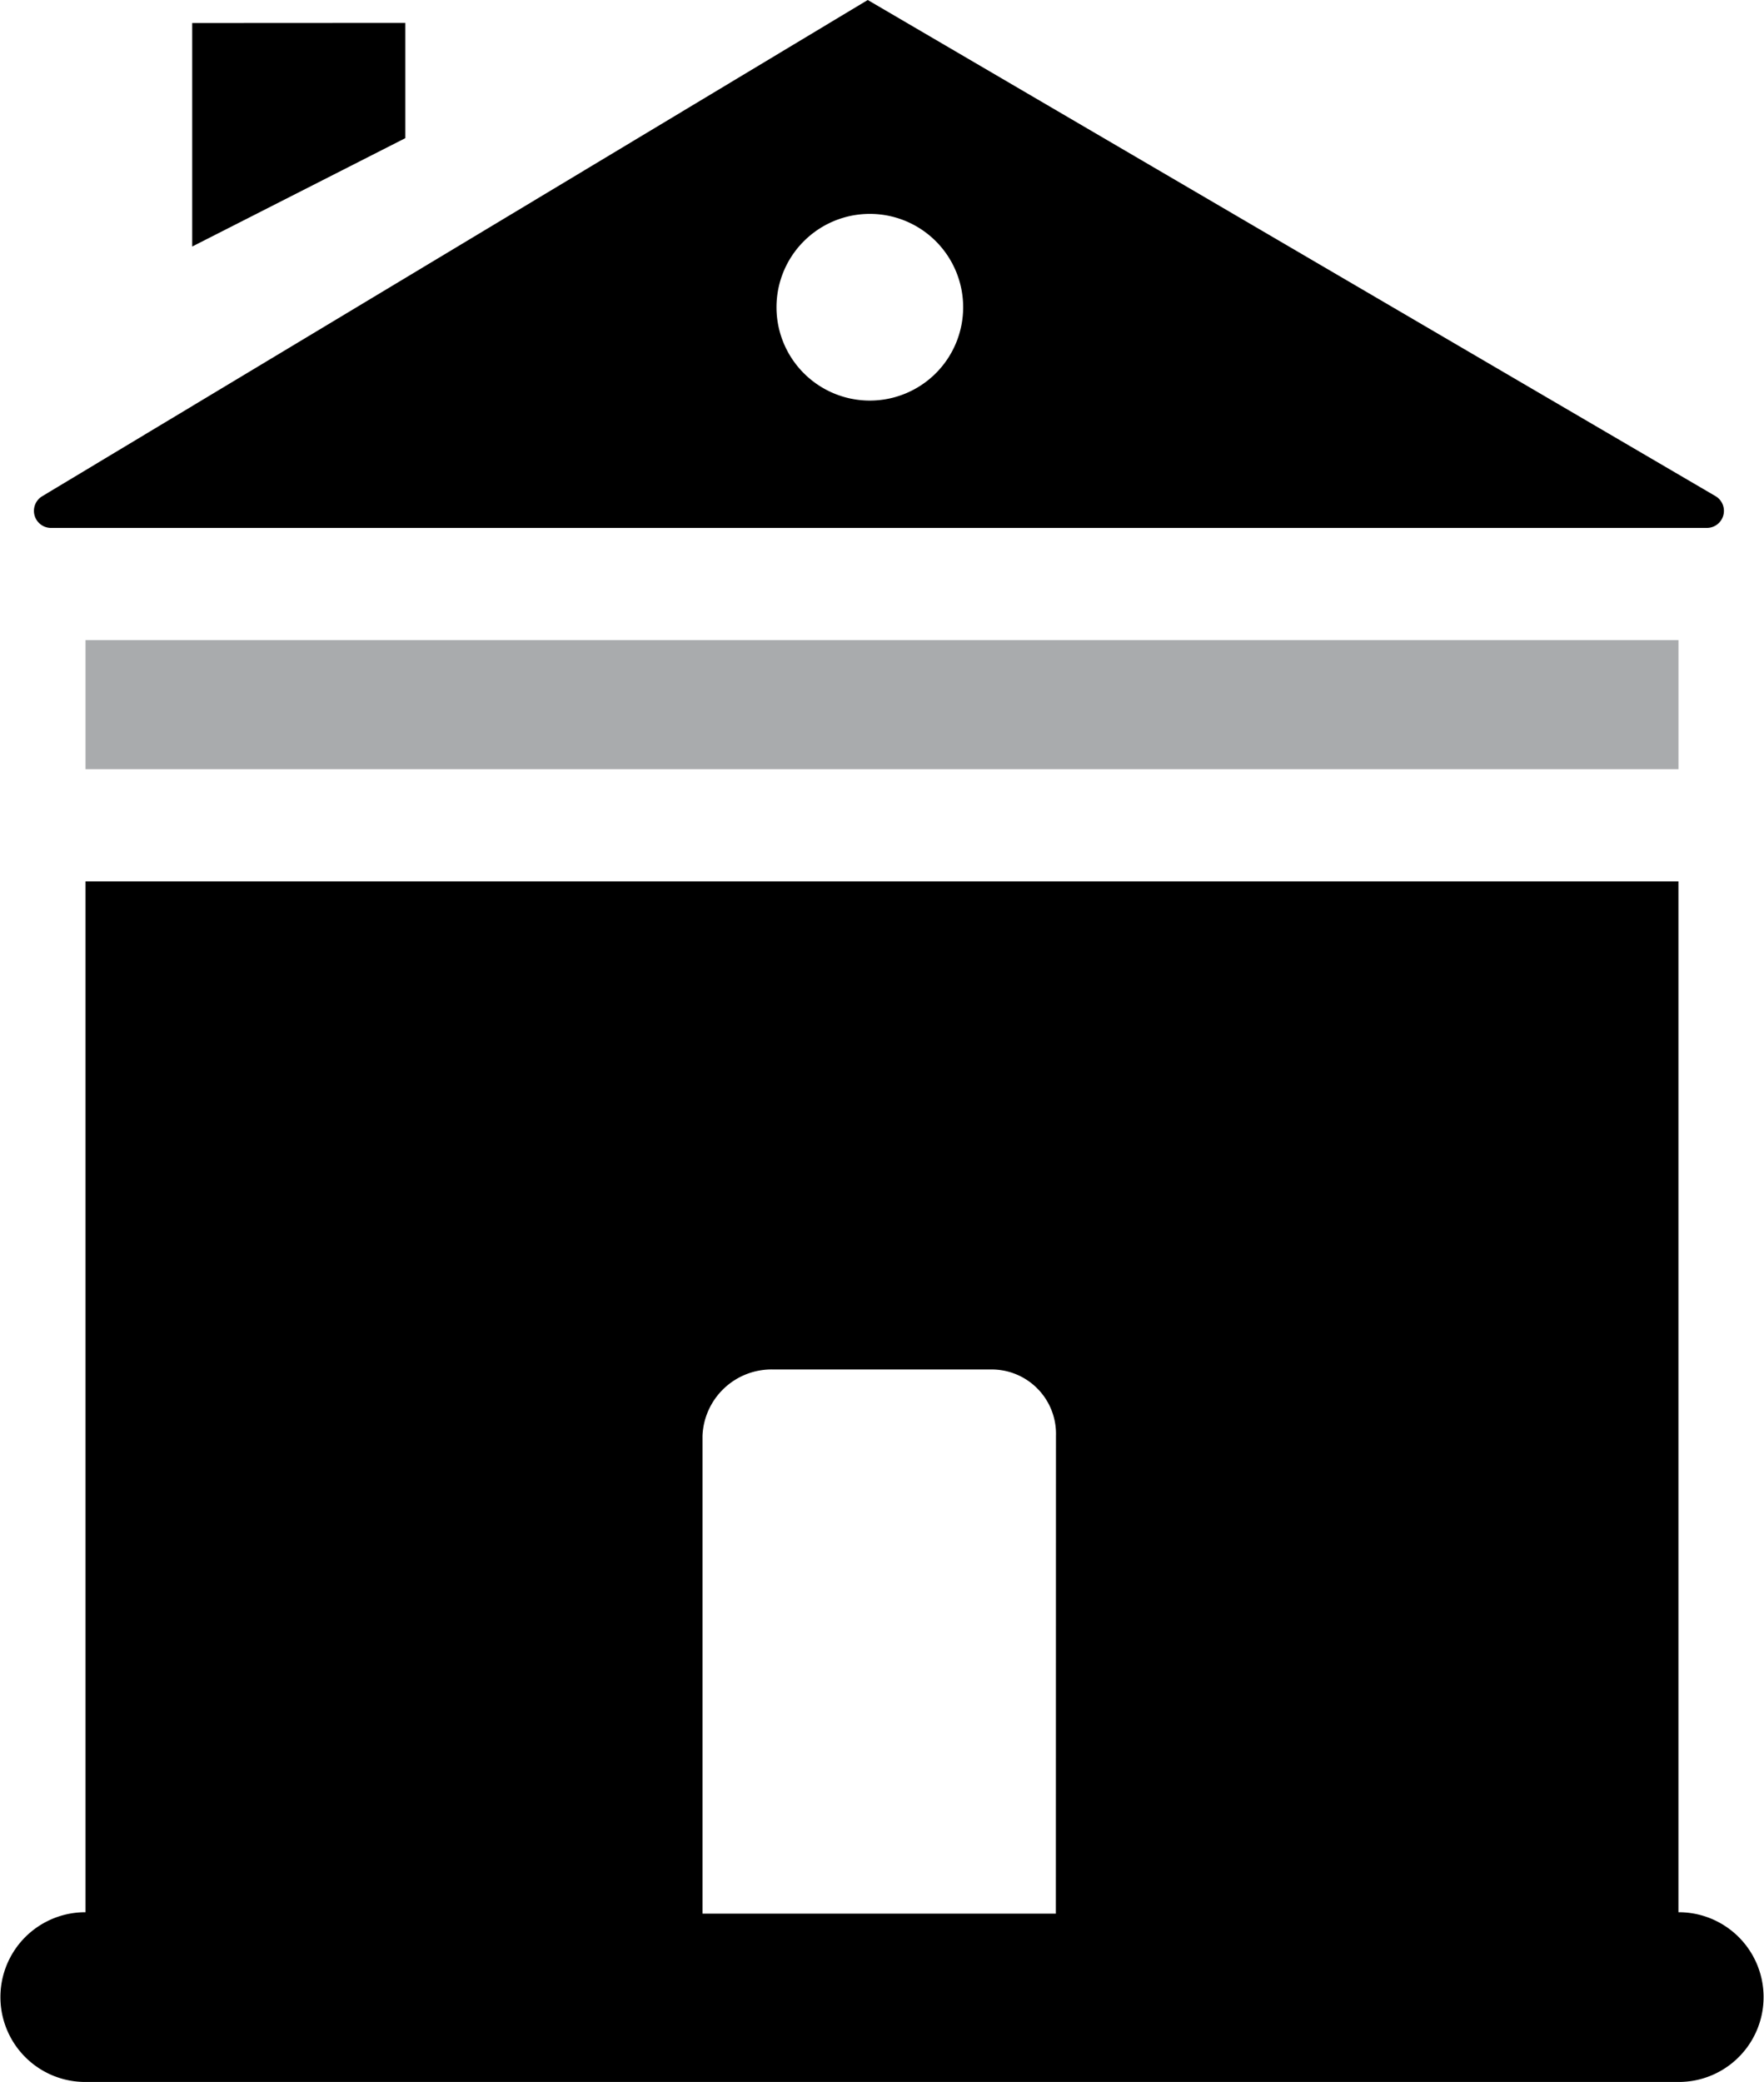 <svg xmlns="http://www.w3.org/2000/svg" width="47.459" height="56.002" viewBox="0 0 47.459 56.002">
  <g id="real-estate-house-svgrepo-com" transform="translate(-39.049)">
    <g id="Group_1518" data-name="Group 1518" transform="translate(39.049 23.707)">
      <g id="Group_1517" data-name="Group 1517" transform="translate(0)">
        <path id="Path_1763" data-name="Path 1763" d="M84.206,244.475V216.747H41.35v27.728h0a2.283,2.283,0,0,0-.074,4.565H84.281a2.283,2.283,0,0,0-.074-4.565Zm-16.75.038H57.949V231.662a1.86,1.86,0,0,1,1.91-1.786H65.7a1.731,1.731,0,0,1,1.759,1.786Z" transform="translate(-39.049 -216.747)"/>
      </g>
    </g>
    <g id="Group_1520" data-name="Group 1520" transform="translate(41.35 17.218)">
      <g id="Group_1519" data-name="Group 1519" transform="translate(0)">
        <rect id="Rectangle_339" data-name="Rectangle 339" width="42.857" height="3.471" fill="#a9abad"/>
      </g>
    </g>
    <g id="Group_1522" data-name="Group 1522" transform="translate(44.217 0.619)">
      <g id="Group_1521" data-name="Group 1521" transform="translate(0)">
        <path id="Path_1764" data-name="Path 1764" d="M86.3,5.655v6.012l5.734-2.915v-3.1Z" transform="translate(-86.297 -5.655)"/>
      </g>
    </g>
    <g id="Group_1524" data-name="Group 1524" transform="translate(39.956)">
      <g id="Group_1523" data-name="Group 1523">
        <path id="Path_1765" data-name="Path 1765" d="M92.59,13.345,69.782,0,47.571,13.348a.459.459,0,0,0,.236.852H92.358a.459.459,0,0,0,.232-.855Zm-22.752-2.57a2.511,2.511,0,1,1,2.511-2.511A2.511,2.511,0,0,1,69.838,10.775Z" transform="translate(-47.343)"/>
      </g>
    </g>
  </g>
</svg>
